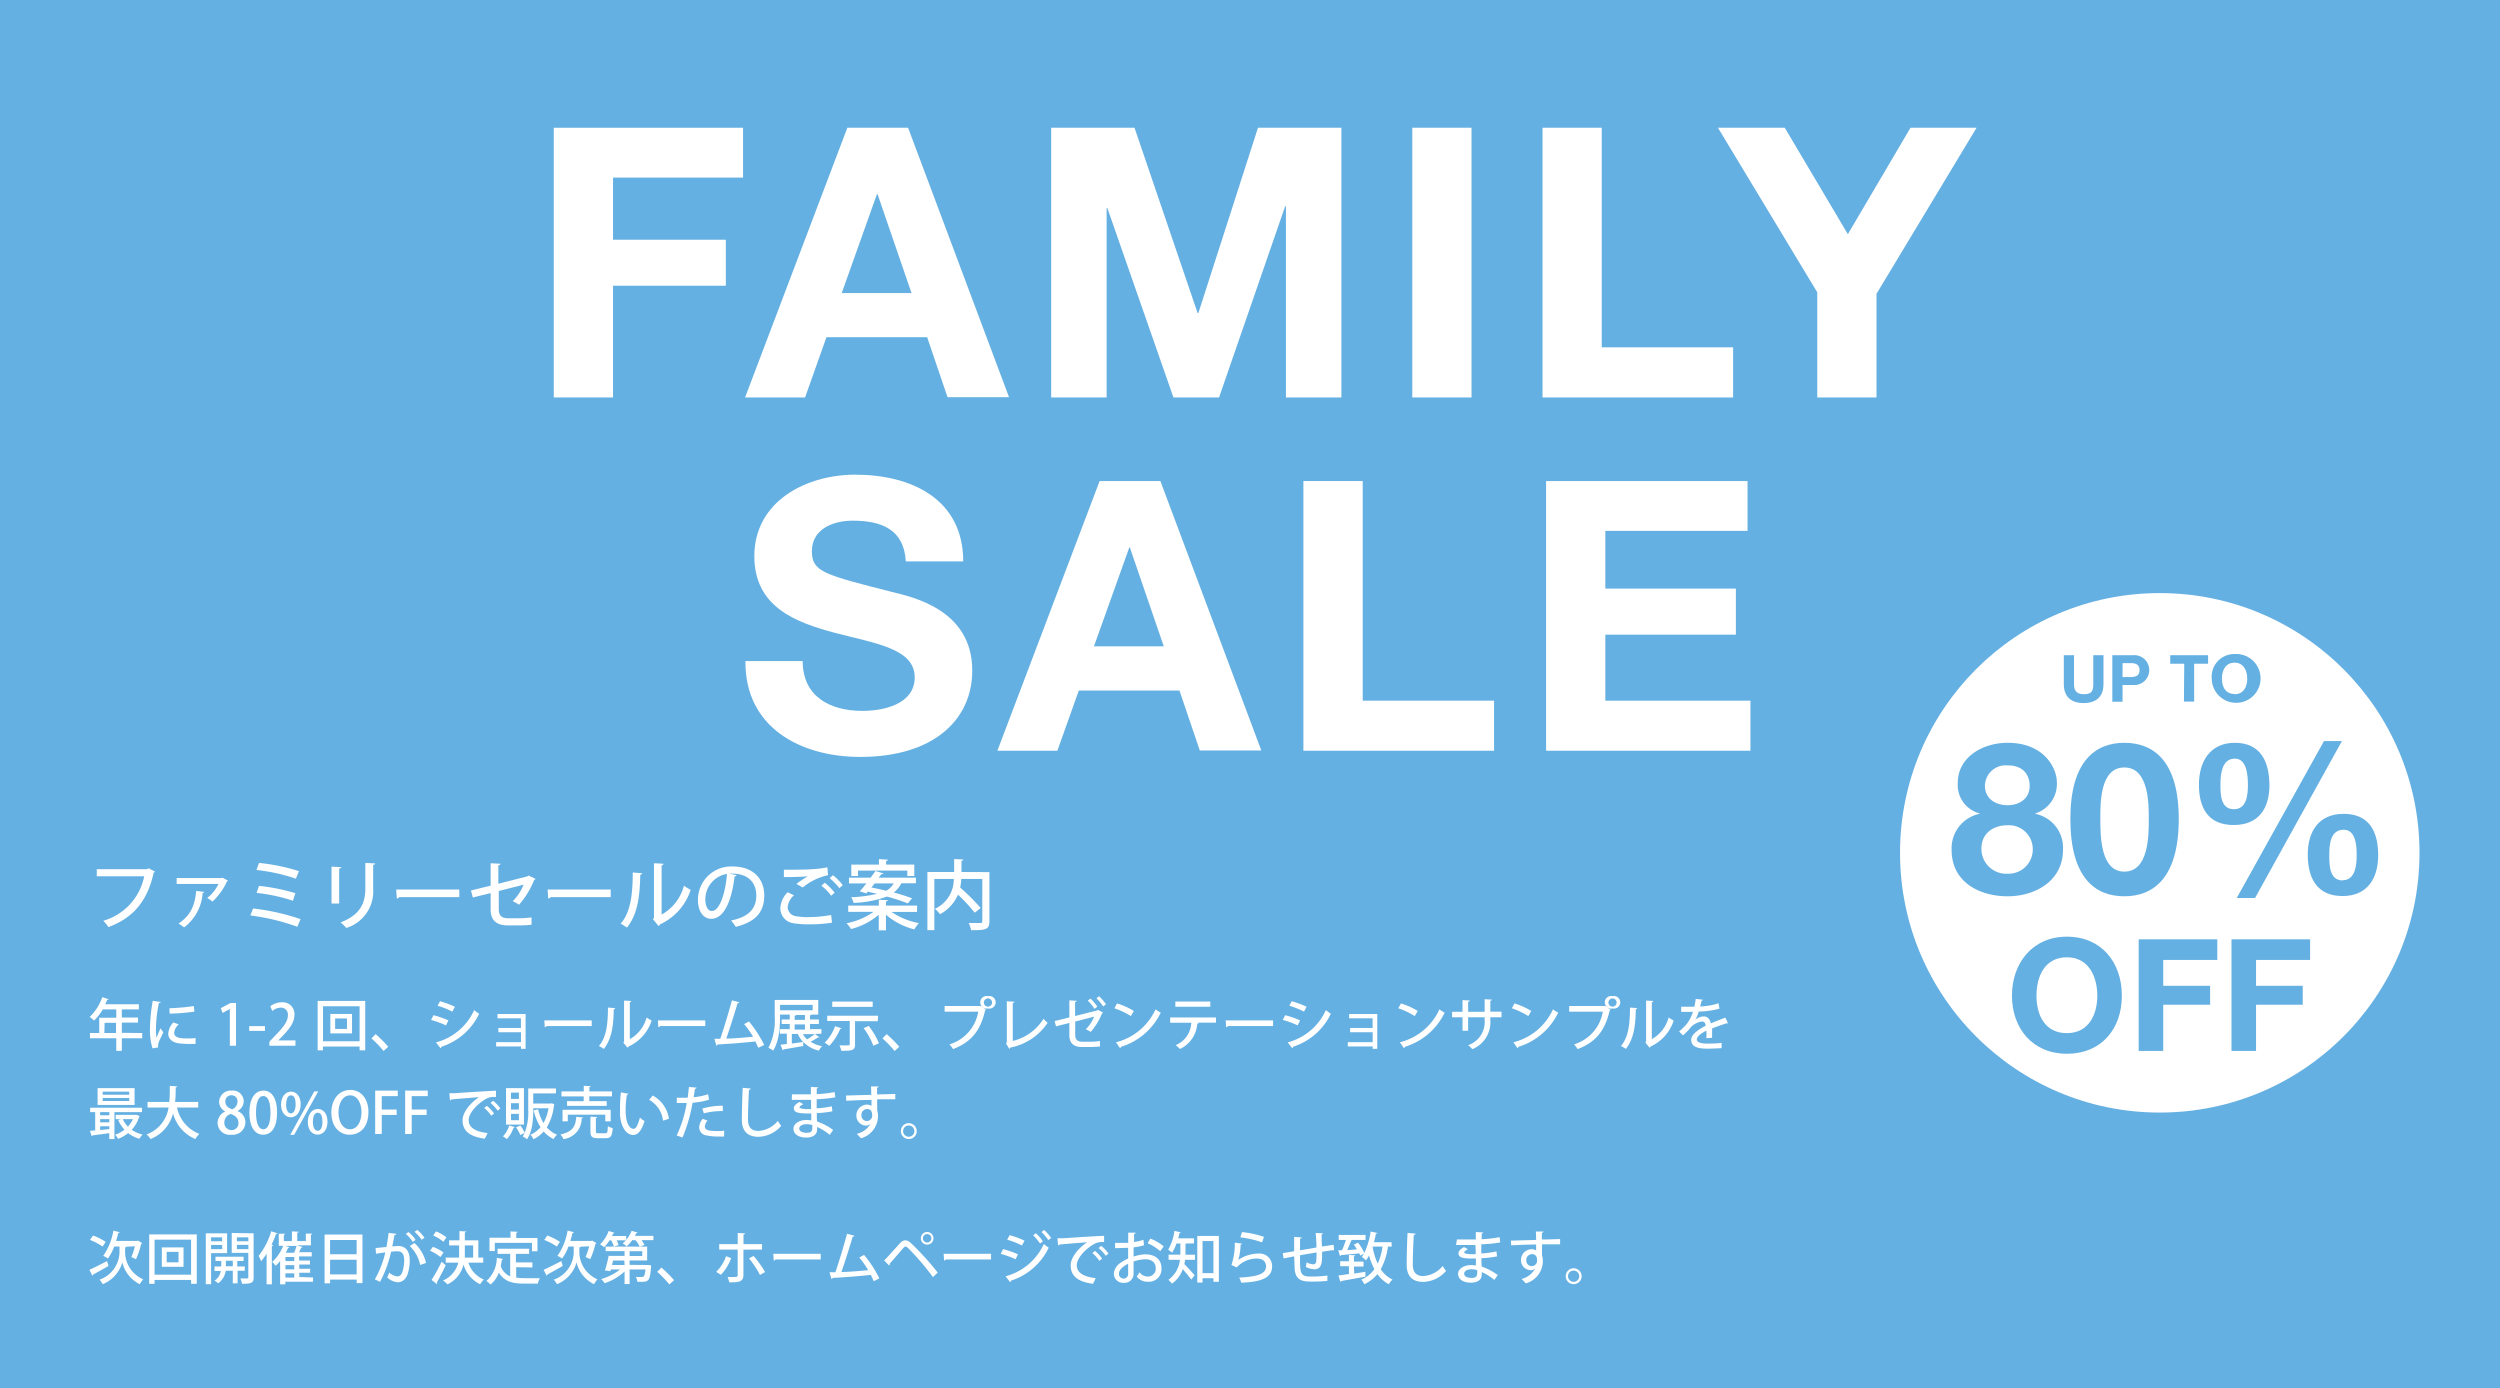 <svg xmlns="http://www.w3.org/2000/svg" viewBox="0 0 396.27 220.02"><defs><style>.cls-1{fill:#65b0e2;}.cls-2{fill:#fff;}</style></defs><g id="レイヤー_2" data-name="レイヤー 2"><g id="レイヤー_1-2" data-name="レイヤー 1"><rect class="cls-1" width="396.27" height="220.02"/><path class="cls-2" d="M22.54,163.74v.83H19.31v2h-.88v-2H14.26v-.83h1.47v-2.42h2.7V160H16.29a8.23,8.23,0,0,1-1.38,1.77,6,6,0,0,0-.7-.58,7.75,7.75,0,0,0,2-3.13l1,.32c0,.07-.1.12-.22.1-.09.24-.2.47-.31.7h5.33V160H19.31v1.29h2.56v.8H19.31v1.62Zm-6,0h1.85v-1.62H16.58Z"/><path class="cls-2" d="M25.47,158.82c0,.1-.1.15-.28.16a21.34,21.34,0,0,0-.47,4,10.61,10.61,0,0,0,.08,1.52c.14-.35.51-1.2.63-1.5l.46.62c-.34.76-.63,1.27-.76,1.68a1.67,1.67,0,0,0-.07.42,1.55,1.55,0,0,0,0,.31l-.89.14a10.21,10.21,0,0,1-.4-3.16,28.44,28.44,0,0,1,.44-4.37ZM31,165.47c-.32,0-.65,0-1,0a12.43,12.43,0,0,1-1.63-.09c-1.18-.16-1.7-.8-1.7-1.55a2.89,2.89,0,0,1,.81-1.77l.85.31a2,2,0,0,0-.72,1.34c0,.84,1.13.89,2.16.89a9.84,9.84,0,0,0,1.23-.06Zm-4.14-5.66a32.5,32.5,0,0,0,3.86-.34l.09.88a31.52,31.52,0,0,1-3.93.32Z"/><path class="cls-2" d="M36.43,165.76v-5.83h0l-1.15.63L35,159.8l1.53-.82h.88v6.78Z"/><path class="cls-2" d="M39.5,162.65H42v.75H39.5Z"/><path class="cls-2" d="M46.82,165.76H42.7v-.64l.71-.75c1.43-1.47,2.22-2.4,2.22-3.42a1.09,1.09,0,0,0-1.17-1.23,2.17,2.17,0,0,0-1.3.53l-.32-.75a3,3,0,0,1,1.83-.63,1.86,1.86,0,0,1,2,2c0,1.25-.85,2.28-2,3.47l-.56.57h2.73Z"/><path class="cls-2" d="M50.35,158.66h7.54v7.83H57v-.61H51.2v.61h-.85Zm.85,6.39H57V159.5H51.2Zm1.16-4.33H55.8v3.08H52.36ZM55,163.09v-1.66H53.12v1.66Z"/><path class="cls-2" d="M59.54,163.92a18.38,18.38,0,0,1,2,2l-.74.67a18.13,18.13,0,0,0-1.92-2Z"/><path class="cls-2" d="M68.71,160.92a14.52,14.52,0,0,1,2.37.82l-.39.79a15,15,0,0,0-2.36-.86Zm.39,4.31a9.18,9.18,0,0,0,6.06-5.12,7.27,7.27,0,0,0,.79.58,10,10,0,0,1-6,5.23.21.21,0,0,1-.12.23Zm.65-6.53a15.6,15.6,0,0,1,2.36.88l-.42.77a12.72,12.72,0,0,0-2.33-.93Z"/><path class="cls-2" d="M83.31,160.73v5.52h-.73v-.38H78.64v-.68h3.94v-1.57H79v-.68h3.57v-1.53H78.86v-.68Z"/><path class="cls-2" d="M86.28,161.74h7.51v.9H86.64a.4.4,0,0,1-.29.17Z"/><path class="cls-2" d="M97.51,159.79c0,.1-.09.16-.22.18-.05,2.5-.28,4.65-1.58,6.29a6.42,6.42,0,0,0-.78-.46c1.26-1.44,1.42-3.73,1.44-6.09Zm2.32,4.92a5.54,5.54,0,0,0,2.66-3.43,7.12,7.12,0,0,0,.8.49,6.79,6.79,0,0,1-3.64,4.1.58.58,0,0,1-.18.2l-.67-.81.12-.16v-6.5l1.14.06a.24.24,0,0,1-.23.2Z"/><path class="cls-2" d="M104.28,161.74h7.51v.9h-7.15a.4.4,0,0,1-.29.17Z"/><path class="cls-2" d="M120.19,166.08c-.14-.32-.29-.65-.46-1-1.92.22-4.69.41-6,.48a.25.25,0,0,1-.18.19l-.31-1.09.93,0c.58-1.71,1.38-4.33,1.84-6.1l1.17.31c0,.1-.13.14-.27.15-.46,1.58-1.19,3.87-1.79,5.6,1.26,0,3.18-.19,4.25-.29a15,15,0,0,0-1.42-2l.76-.42a18.16,18.16,0,0,1,2.42,3.73Z"/><path class="cls-2" d="M129.16,163.89l.73.54a.25.25,0,0,1-.22,0,12.56,12.56,0,0,1-1.19.69,5.11,5.11,0,0,0,1.83.71,2.74,2.74,0,0,0-.51.7,4.91,4.91,0,0,1-2.48-1.38l0,.65c-1.15.21-2.36.41-3.13.54,0,.08-.07.13-.13.13l-.34-.87,1-.12v-1.63h-1.11v-.72h1.57v-.82H123.9v-.72h1.28v-.77h-1.54v.36c0,1.57-.13,3.85-1.09,5.35a3.28,3.28,0,0,0-.75-.44,9.46,9.46,0,0,0,1-4.91v-2.68h6.9v2.32H128.6c0,.06-.08.1-.21.12v.65h1.41v.72h-1.41v.82h1.81v.72Zm-5.52-4.61v.85h5.18v-.85Zm1.87,4.61v1.52c.57-.07,1.18-.16,1.78-.25a4.89,4.89,0,0,1-.83-1.27Zm.66-3c0,.06-.08.1-.21.12v.65h1.63v-.77Zm-.21,1.49v.82h1.63v-.82Zm1.31,1.54a3.27,3.27,0,0,0,.65.83,11.42,11.42,0,0,0,1.23-.83Z"/><path class="cls-2" d="M133.41,163a.22.22,0,0,1-.23.09,9,9,0,0,1-1.73,2.69,4.8,4.8,0,0,0-.74-.5,7,7,0,0,0,1.66-2.62Zm5.73-1.13h-3.61v3.69c0,.93-.42,1-2.17,1a4.19,4.19,0,0,0-.3-.86l1,0c.6,0,.63,0,.63-.19v-3.67h-3.57V161h8.06Zm-.81-3.11v.84h-6.41v-.84Zm.1,7a11.08,11.08,0,0,0-1.54-2.79l.81-.35a11.85,11.85,0,0,1,1.62,2.75Z"/><path class="cls-2" d="M140.54,163.92a18.38,18.38,0,0,1,2,2l-.74.67a18.13,18.13,0,0,0-1.92-2Z"/><path class="cls-2" d="M149.73,159.46h5.67l.06,0,.82.59a.33.33,0,0,1-.13.11c-.78,3.37-2.32,5.06-5.08,6.13a5.11,5.11,0,0,0-.57-.75,6.53,6.53,0,0,0,4.56-5.18h-5.33Zm6.87-1.56a1,1,0,1,1,0,1.95,1,1,0,1,1,0-1.95Zm.65,1a.65.65,0,1,0-.65.66A.66.66,0,0,0,157.25,158.88Z"/><path class="cls-2" d="M160.53,165a7.92,7.92,0,0,0,4.88-3.52,5.59,5.59,0,0,0,.65.64,9.23,9.23,0,0,1-5.92,3.93.29.29,0,0,1-.16.2l-.52-.85.13-.19v-6.5l1.21.07c0,.1-.09.18-.27.2Z"/><path class="cls-2" d="M174.85,160.49a.24.24,0,0,1-.16.13,10.18,10.18,0,0,1-1.81,2.95,4.66,4.66,0,0,0-.77-.42,6.05,6.05,0,0,0,1.32-2l-3,.77v2.12c0,.81.43,1.08,1.11,1.08H173a12.28,12.28,0,0,0,1.35-.11c0,.27,0,.63,0,.88-.37,0-1,.07-1.36.07h-1.49c-1.28,0-2-.58-2-1.88v-1.93l-2.11.53-.23-.83,2.34-.58v-2.7l1.16.06c0,.11-.1.17-.25.19v2.23l3.5-.89.1-.09Zm-2-2.21a8.13,8.13,0,0,1,1.09,1.28l-.45.35a7.53,7.53,0,0,0-1.07-1.3Zm1.36-.37a7.5,7.5,0,0,1,1.1,1.28l-.45.34a7.89,7.89,0,0,0-1.06-1.29Z"/><path class="cls-2" d="M177.06,159.05a11.26,11.26,0,0,1,2.66,1.2l-.47.81a12.15,12.15,0,0,0-2.61-1.24Zm-.17,6.16a9.38,9.38,0,0,0,6.27-5.22,5.4,5.4,0,0,0,.83.52,10.35,10.35,0,0,1-6.31,5.42.31.31,0,0,1-.14.22Z"/><path class="cls-2" d="M192.74,162.1H189.8l.18.05a.2.2,0,0,1-.2.12,4.81,4.81,0,0,1-2.74,4,8.33,8.33,0,0,0-.68-.61,4,4,0,0,0,2.47-3.55h-3.35v-.83h7.26Zm-.9-2.52H186.3v-.83h5.54Z"/><path class="cls-2" d="M194.28,161.74h7.51v.9h-7.15a.4.4,0,0,1-.29.17Z"/><path class="cls-2" d="M203.71,160.92a14.52,14.52,0,0,1,2.37.82l-.39.79a15,15,0,0,0-2.36-.86Zm.39,4.31a9.18,9.18,0,0,0,6.06-5.12,7.27,7.27,0,0,0,.79.58,10,10,0,0,1-6,5.23.21.21,0,0,1-.12.23Zm.65-6.53a15.6,15.6,0,0,1,2.36.88l-.42.77a12.72,12.72,0,0,0-2.33-.93Z"/><path class="cls-2" d="M218.31,160.73v5.52h-.73v-.38h-3.94v-.68h3.94v-1.57H214v-.68h3.57v-1.53h-3.72v-.68Z"/><path class="cls-2" d="M222.06,159.05a11.26,11.26,0,0,1,2.66,1.2l-.47.81a12.15,12.15,0,0,0-2.61-1.24Zm-.17,6.16a9.38,9.38,0,0,0,6.27-5.22,5.4,5.4,0,0,0,.83.52,10.35,10.35,0,0,1-6.31,5.42.31.31,0,0,1-.14.22Z"/><path class="cls-2" d="M238,161.25h-1.77v.49a4.57,4.57,0,0,1-2.86,4.56,4.43,4.43,0,0,0-.66-.63,3.87,3.87,0,0,0,2.62-3.91v-.51h-2.62v2.13h-.89v-2.13h-1.65v-.87h1.65v-1.86l1.15.07c0,.09-.09.18-.26.21v1.58h2.62v-2l1.14.07c0,.09-.08.16-.24.19v1.72H238Z"/><path class="cls-2" d="M240.06,159.05a11.26,11.26,0,0,1,2.66,1.2l-.47.81a12.15,12.15,0,0,0-2.61-1.24Zm-.17,6.16a9.38,9.38,0,0,0,6.27-5.22,5.4,5.4,0,0,0,.83.52,10.35,10.35,0,0,1-6.31,5.42.31.31,0,0,1-.14.22Z"/><path class="cls-2" d="M248.73,159.46h5.67l.06,0,.82.59a.33.33,0,0,1-.13.11c-.78,3.37-2.32,5.06-5.08,6.13a5.11,5.11,0,0,0-.57-.75,6.53,6.53,0,0,0,4.56-5.18h-5.33Zm6.87-1.56a1,1,0,1,1,0,1.95,1,1,0,1,1,0-1.95Zm.65,1a.65.65,0,1,0-.65.66A.66.66,0,0,0,256.25,158.88Z"/><path class="cls-2" d="M259.51,159.79c0,.1-.09.16-.22.18-.05,2.5-.28,4.65-1.58,6.29a6.42,6.42,0,0,0-.78-.46c1.26-1.44,1.42-3.73,1.44-6.09Zm2.32,4.92a5.54,5.54,0,0,0,2.66-3.43,7.12,7.12,0,0,0,.8.49,6.79,6.79,0,0,1-3.64,4.1.58.58,0,0,1-.18.2l-.67-.81.12-.16v-6.5l1.14.06a.24.24,0,0,1-.23.2Z"/><path class="cls-2" d="M273.91,162.2h-.05a.42.42,0,0,1-.16,0c-.67.2-1.61.53-2.32.82a6.59,6.59,0,0,1,0,.67q0,.36,0,.81l-.91.06a8.24,8.24,0,0,0,0-1.19c-.85.42-1.51.94-1.51,1.38s.55.67,1.68.67a20.47,20.47,0,0,0,2.25-.11v.84c-.51,0-1.29.07-2.27.07-1.73,0-2.55-.39-2.55-1.42,0-.76,1-1.55,2.3-2.22-.05-.4-.23-.66-.54-.66a2.86,2.86,0,0,0-2.06,1.2c-.23.26-.57.62-1,1l-.62-.62a10.19,10.19,0,0,0,1.19-1.17,6,6,0,0,0,1-1.94h-1.86v-.81c.53,0,1.17,0,1.54,0h.55c.08-.39.16-.77.22-1.25l1.13.13c0,.09-.09.14-.21.16-.06.33-.14.62-.22.92a11.13,11.13,0,0,0,2.91-.51l.15.85a13.25,13.25,0,0,1-3.29.46,5.1,5.1,0,0,1-.54,1.28h0a2.23,2.23,0,0,1,1.34-.51c.56,0,1,.4,1.11,1.11.72-.32,1.62-.65,2.31-.92Z"/><path class="cls-2" d="M22.51,176.28H18.14v4.27h-.82v-.93l-2.66.35a.16.16,0,0,1-.14.12l-.26-.84.83-.07v-2.9h-.8v-.69h8.22Zm-1.18-3.8v2.66H15.47v-2.66Zm-4,4.3v-.5H15.87v.5Zm0,1.12v-.51H15.87v.51Zm-1.45.62v.59l1.45-.14v-.45Zm4.6-5v-.48H16.28v.48Zm0,1v-.48H16.28v.48Zm1.13,2.17.53.21c0,.06-.06.08-.08.12a5.38,5.38,0,0,1-1.18,2.06,5.14,5.14,0,0,0,1.73.76,2.81,2.81,0,0,0-.52.67,5.34,5.34,0,0,1-1.78-.9,5.86,5.86,0,0,1-1.59.91,3.31,3.31,0,0,0-.47-.66,4.84,4.84,0,0,0,1.48-.8,5.17,5.17,0,0,1-1-1.54l.49-.13h-.88v-.67h3.1Zm-2.14.7a4.24,4.24,0,0,0,.8,1.18,4.31,4.31,0,0,0,.8-1.18Z"/><path class="cls-2" d="M31.42,175.55H28.06a5.68,5.68,0,0,0,3.54,4.18,3.89,3.89,0,0,0-.63.82,6.13,6.13,0,0,1-3.54-4.06,5.94,5.94,0,0,1-3.58,4.06,2.62,2.62,0,0,0-.62-.73,5.39,5.39,0,0,0,3.49-4.27H23.39v-.89h3.45c.08-.86.07-1.73.08-2.54l1.16.08c0,.09-.09.15-.23.17,0,.71,0,1.49-.1,2.29h3.67Z"/><path class="cls-2" d="M35.73,176.18a1.72,1.72,0,0,1-1-1.51,1.85,1.85,0,0,1,2-1.8,1.71,1.71,0,0,1,1.9,1.68,1.75,1.75,0,0,1-1,1.56v0a1.9,1.9,0,0,1,1.27,1.75,2,2,0,0,1-2.22,2A1.92,1.92,0,0,1,34.49,178a2,2,0,0,1,1.24-1.83ZM37.8,178c0-.76-.5-1.18-1.24-1.43a1.41,1.41,0,0,0-1,1.35,1.13,1.13,0,0,0,1.13,1.21A1.08,1.08,0,0,0,37.8,178Zm-2.08-3.38c0,.62.44,1,1.08,1.21a1.31,1.31,0,0,0,.84-1.17.93.93,0,0,0-.94-1.05A.94.94,0,0,0,35.72,174.61Z"/><path class="cls-2" d="M39.53,176.38c0-2.21.84-3.51,2.24-3.51s2.15,1.39,2.15,3.44c0,2.3-.82,3.55-2.22,3.55S39.53,178.46,39.53,176.38Zm3.34,0c0-1.61-.34-2.65-1.13-2.65s-1.16,1-1.16,2.65S41,179,41.72,179C42.6,179,42.87,177.75,42.87,176.35Z"/><path class="cls-2" d="M47.66,175c0,1.39-.75,2.1-1.57,2.1s-1.54-.74-1.54-2,.69-2.07,1.58-2.07S47.66,173.83,47.66,175Zm-2.31.1c0,.76.26,1.38.76,1.38s.75-.63.75-1.44-.19-1.42-.75-1.42S45.35,174.41,45.35,175.09Zm1.27,4.79H46L49.81,173h.63Zm5.29-2.13c0,1.4-.74,2.09-1.58,2.09s-1.54-.73-1.54-2,.68-2.07,1.59-2.07S51.91,176.59,51.91,177.75Zm-2.32.05c0,.8.26,1.43.77,1.43s.75-.62.75-1.43-.19-1.44-.75-1.44S49.59,177.1,49.59,177.8Z"/><path class="cls-2" d="M58.4,176.25c0,2.39-1.29,3.61-3,3.61s-2.88-1.42-2.88-3.5,1.21-3.6,3-3.6S58.4,174.27,58.4,176.25Zm-4.75.08c0,1.39.63,2.67,1.82,2.67s1.83-1.25,1.83-2.72c0-1.31-.58-2.66-1.81-2.66S53.65,175,53.65,176.33Z"/><path class="cls-2" d="M59.47,179.76v-6.89h3.58v.88H60.51v2.12h2.36v.86H60.51v3Z"/><path class="cls-2" d="M64.22,179.76v-6.89H67.8v.88H65.26v2.12h2.36v.86H65.26v3Z"/><path class="cls-2" d="M71.23,173.28c.27,0,.66,0,.91,0,.92-.07,5.13-.35,6.48-.39v1a2.7,2.7,0,0,0-1.91.49c-1.16.74-2.42,2.08-2.42,3.17s.89,1.8,3,2.05l-.44.89c-2.56-.33-3.53-1.35-3.53-2.93,0-1.18,1.12-2.66,2.61-3.65-1.06.08-3.41.26-4.4.36,0,.07-.13.13-.21.15Zm5.93,2a5.54,5.54,0,0,1,1.15,1.23l-.44.34a6.12,6.12,0,0,0-1.11-1.23Zm1-.8a5.47,5.47,0,0,1,1.15,1.22l-.43.35a6.41,6.41,0,0,0-1.13-1.23Z"/><path class="cls-2" d="M81.6,178.66a.19.19,0,0,1-.2.09,5.39,5.39,0,0,1-1.05,1.81,4.72,4.72,0,0,0-.63-.44,4.2,4.2,0,0,0,1-1.73Zm1.45-6.18v5.78H80.21v-5.78Zm-.8,1.71v-1H81v1Zm0,1.68v-1H81v1Zm0,1.69v-1H81v1Zm5.15-2.68.47.13a.35.35,0,0,1-.06.14,8.35,8.35,0,0,1-1.14,3.55,4.56,4.56,0,0,0,1.63,1.17,2.61,2.61,0,0,0-.55.68,4.9,4.9,0,0,1-1.57-1.2,5,5,0,0,1-1.62,1.22,2.67,2.67,0,0,0-.49-.7,4.34,4.34,0,0,0,1.61-1.2A8.72,8.72,0,0,1,84.59,176l.7-.16a7.35,7.35,0,0,0,.86,2.17,7,7,0,0,0,.79-2.34H84.53c0,1.16,0,3.48-1,4.92a2.77,2.77,0,0,0-.68-.45,5,5,0,0,0,.31-.56l-.68.33a7.28,7.28,0,0,0-.68-1.22l.68-.29a6,6,0,0,1,.69,1.15,9,9,0,0,0,.56-3.63v-3.39h4.39v.78h-3.6v1.61h2.73Z"/><path class="cls-2" d="M92.42,177.13c0,.07-.09.13-.22.14a3.3,3.3,0,0,1-2.88,3.29,2.53,2.53,0,0,0-.49-.73c2.07-.47,2.39-1.36,2.51-2.8Zm.1-2.58v-.76H89V173h3.53v-.89l1.1.06c0,.08-.06.12-.21.15V173H97v.78H93.41v.76h2.76v.75H89.88v-.75Zm4.28,3.19h-.86v-1.06H90v1.06h-.83v-1.83H96.8Zm-2.35,1.59c0,.27.06.3.41.3h1.08c.32,0,.38-.14.41-1.13a2.51,2.51,0,0,0,.77.32c-.09,1.27-.32,1.59-1.09,1.59H94.76c-.93,0-1.17-.25-1.17-1.07V177l1.08.06c0,.08-.07.13-.22.15Z"/><path class="cls-2" d="M99.61,173.37c0,.08-.11.14-.24.15a15.16,15.16,0,0,0-.2,2.41c0,2.45.8,3,1.26,3s.76-.92,1-1.78a4.44,4.44,0,0,0,.74.55c-.51,1.6-1.09,2.2-1.79,2.2-1.27,0-2-1.58-2.1-3.16,0-.34,0-.71,0-1.11a20.85,20.85,0,0,1,.14-2.48Zm5.49,4.26a4.39,4.39,0,0,0-2.2-3.3l.57-.68a5,5,0,0,1,2.56,3.69Z"/><path class="cls-2" d="M112.39,174.31a11.56,11.56,0,0,1-2.61.48,25.32,25.32,0,0,1-1.6,5.52l-.92-.33a18.78,18.78,0,0,0,1.59-5.15h-1.57V174c.29,0,.76,0,1.19,0H109c.08-.54.15-1.17.2-1.71l1.22.11a.31.31,0,0,1-.26.2c-.06.36-.13.85-.21,1.32a9.58,9.58,0,0,0,2.29-.48Zm2.38,5.84c-.27,0-.56,0-.85,0a9.13,9.13,0,0,1-2-.19,1.29,1.29,0,0,1-1.09-1.29,2.13,2.13,0,0,1,.57-1.33l.76.3a1.4,1.4,0,0,0-.44.89c0,.63.67.75,2,.75a9.36,9.36,0,0,0,1.07-.05Zm-3.45-4.43a11,11,0,0,1,3.25-.45v.85a10.63,10.63,0,0,0-3,.36Z"/><path class="cls-2" d="M119,172.54c0,.11-.1.18-.28.2-.07,1.13-.16,3.36-.16,4.69s.62,1.83,1.67,1.83a4.28,4.28,0,0,0,3.07-1.59,4.45,4.45,0,0,0,.53.78,4.93,4.93,0,0,1-3.61,1.74c-1.83,0-2.63-1-2.63-2.76,0-1.17.07-3.87.14-5Z"/><path class="cls-2" d="M125.53,173.46c.56,0,1.36,0,2,0l1,0c0-.41,0-.88,0-1.17l1.16.06c0,.1-.08.15-.23.18,0,.25,0,.62,0,.9a19.39,19.39,0,0,0,2.84-.33l.1.83a19,19,0,0,1-2.95.3l0,1.45a15.37,15.37,0,0,0,2.4-.32l.09.79a17,17,0,0,1-2.47.29c0,.52,0,1,.05,1.33a9.19,9.19,0,0,1,2.54,1.34l-.54.77a8.71,8.71,0,0,0-2-1.25V179c0,.81-.58,1.31-1.75,1.31s-2-.54-2-1.39,1-1.39,2-1.39a3.9,3.9,0,0,1,.82.07c0-.32,0-.7,0-1.11h-.56c-1.58,0-2.2-.19-2.2-.82,0-.35.27-.66.88-1l.62.35c-.54.26-.59.42-.59.52s.35.25,1.07.26h.75c0-.49,0-1,0-1.46l-1.06,0c-.59,0-1.46,0-2,0Zm3.23,4.87a3.42,3.42,0,0,0-.91-.14c-.61,0-1.16.25-1.16.7s.52.67,1.2.67.87-.27.87-.8Z"/><path class="cls-2" d="M134.1,173.65l4-.11c0-.13,0-1.09-.05-1.33l1.22,0c0,.08-.09.17-.25.2,0,.23,0,.66,0,1.06,1.14,0,2.31-.06,2.89-.07v.84c-.69,0-1.76,0-2.87,0,0,.33,0,.66,0,.88s0,.55,0,.84a3.24,3.24,0,0,1,.13,1,3.69,3.69,0,0,1-2.71,3.47,6.17,6.17,0,0,0-.66-.7A3.35,3.35,0,0,0,138,178.1h0a.9.9,0,0,1-.7.32,1.58,1.58,0,0,1-1.56-1.61,1.71,1.71,0,0,1,1.69-1.72,1.32,1.32,0,0,1,.71.2s0-.07,0-.1,0-.53,0-.84c-1.48,0-3,.08-4,.13Zm4.15,3.14c0-.65-.27-1-.79-1a.92.92,0,0,0-.92,1,.87.87,0,0,0,.86.9A.85.85,0,0,0,138.25,176.79Z"/><path class="cls-2" d="M145.31,179.29a1.26,1.26,0,1,1-1.26-1.26A1.27,1.27,0,0,1,145.31,179.29Zm-.38,0a.89.89,0,1,0-.88.89A.88.88,0,0,0,144.93,179.29Z"/><path class="cls-2" d="M14.17,201.28c.69-.31,1.78-.86,2.8-1.39l.23.77c-.89.51-1.84,1.05-2.45,1.37a.25.25,0,0,1-.11.18Zm.58-5.44a9.75,9.75,0,0,1,2,1l-.48.75a9.89,9.89,0,0,0-2-1.05Zm5.3,1.77a.3.3,0,0,1-.22.12v.85a4.76,4.76,0,0,0,2.86,4.2,7.67,7.67,0,0,0-.54.77,5.16,5.16,0,0,1-2.76-3.46h0a5.26,5.26,0,0,1-3.1,3.46,3.49,3.49,0,0,0-.52-.71,4.72,4.72,0,0,0,3.17-4.25v-1H18.1a7.71,7.71,0,0,1-1,1.9,4.79,4.79,0,0,0-.74-.43,9.81,9.81,0,0,0,1.61-4l1,.25c0,.1-.12.12-.22.11-.1.43-.22.86-.35,1.28h3.34l.13-.06.67.4a.23.23,0,0,1-.16.11,12.38,12.38,0,0,1-.83,2.45c-.18-.1-.51-.26-.73-.35a12,12,0,0,0,.57-1.7Z"/><path class="cls-2" d="M23.65,195.66h7.54v7.83h-.9v-.61H24.5v.61h-.85Zm.85,6.39h5.79V196.5H24.5Zm1.15-4.33h3.44v3.08H25.65Zm2.65,2.37v-1.66H26.42v1.66Z"/><path class="cls-2" d="M36,198.63H33.46v4.93h-.84v-8.07H36Zm-.8-2.5H33.46v.62h1.76ZM33.46,198h1.76v-.67H33.46Zm5.34,3.42H37.66v2H36.9v-2H35.78a3,3,0,0,1-1.2,2A2.39,2.39,0,0,0,34,203a2.28,2.28,0,0,0,1-1.54H34v-.71h1.07v-.87h-.91v-.68h4.45v.68h-1v.87H38.8Zm-3-.71H36.9v-.87H35.81Zm4.4-5.22v7c0,.85-.31,1-1.84,1a2.66,2.66,0,0,0-.27-.84h.67c.54,0,.6,0,.6-.2v-3.86H36.73v-3.15Zm-.84.64H37.55v.62h1.82ZM37.55,198h1.82v-.68H37.55Z"/><path class="cls-2" d="M44,195.49c0,.08-.12.1-.24.09a15.08,15.08,0,0,1-.72,1.71l.26.09c0,.07-.08.12-.21.13v6.07h-.83v-4.86a10.46,10.46,0,0,1-.87,1.19,6.4,6.4,0,0,0-.4-.84,11.64,11.64,0,0,0,2-3.9Zm5.62,7v.68H45.22v.41H44.4v-3.7a5.22,5.22,0,0,1-.71.76,5.14,5.14,0,0,0-.55-.61,6.84,6.84,0,0,0,1.75-2.56h-.7v-1.91l1,0c0,.08-.06.13-.2.16v1h1.28v-1.54l1.06.06c0,.08-.06.13-.21.15v1.33h1.36v-1.18l1,0c0,.08-.07.13-.2.16v1.7h-2.2l.88.26c0,.06-.09.1-.21.1l-.34.72h2v.67h-2v.65h1.72v.64H47.44v.67h1.72v.63H47.44v.68Zm-4.43-5,.7.22a.24.24,0,0,1-.23.09,7.67,7.67,0,0,1-.37.77h1.34a10.08,10.08,0,0,0,.38-1.08Zm1.45,2.4v-.65h-1.4v.65Zm0,1.31v-.67h-1.4v.67Zm-1.4.63v.68h1.4v-.68Z"/><path class="cls-2" d="M51.45,195.68h6v7.71h-.91v-.56H52.32v.59h-.87Zm5.08.87H52.32v2.26h4.21ZM52.32,202h4.21v-2.32H52.32Z"/><path class="cls-2" d="M62.83,195.57c0,.12-.13.17-.29.18-.1.46-.25,1.28-.36,1.81.33,0,.67-.06.88-.06,1.43,0,1.89,1,1.89,2.34a7.32,7.32,0,0,1-.27,1.9c-.28,1-.88,1.51-1.68,1.51a2.87,2.87,0,0,1-1.63-.77,3.12,3.12,0,0,0,.32-.77,2.28,2.28,0,0,0,1.3.61c.43,0,.68-.32.84-.86a6.78,6.78,0,0,0,.24-1.65c0-1-.32-1.48-1.08-1.47a8.11,8.11,0,0,0-1,.07,18.54,18.54,0,0,1-1.75,4.77l-.83-.39a15.44,15.44,0,0,0,1.67-4.28l-1.48.21-.07-.89,1.73-.18c.12-.66.25-1.45.34-2.23Zm2.6,1.28a5.49,5.49,0,0,0-1.11-1.26l.42-.3a5.08,5.08,0,0,1,1.14,1.24Zm1.17,3.66a5.7,5.7,0,0,0-1.65-3l.74-.48a6.07,6.07,0,0,1,1.84,3.16Zm.22-4a5.67,5.67,0,0,0-1.11-1.25l.43-.31a5.53,5.53,0,0,1,1.14,1.25Z"/><path class="cls-2" d="M68.62,197.64a7,7,0,0,1,1.68.89l-.49.72a6.79,6.79,0,0,0-1.66-1Zm-.21,5.24A28,28,0,0,0,70,200l.64.54c-.43,1-1,2-1.39,2.73a.23.23,0,0,1,0,.27Zm.71-7.69a6.94,6.94,0,0,1,1.65.94l-.49.7a6.73,6.73,0,0,0-1.62-1Zm7.48,4.95H74.24a4.31,4.31,0,0,0,2.46,2.68,3.62,3.62,0,0,0-.59.75,5.06,5.06,0,0,1-2.64-3.14,4.63,4.63,0,0,1-2.55,3.15,3.39,3.39,0,0,0-.69-.61,4.25,4.25,0,0,0,2.42-2.83h-2v-.8h2.12c0-.36,0-.72,0-1.08v-.85H71.19v-.81h1.64v-1.47l1.06.07c0,.08-.07.12-.21.14v1.26h2.14v2.74h.78Zm-2.92-2.73v.86c0,.36,0,.71,0,1.07H75v-1.93Z"/><path class="cls-2" d="M81.82,200.86v1.65a8.85,8.85,0,0,0,1.3.09c.4,0,1.93,0,2.46,0a2.55,2.55,0,0,0-.32.86H83.07c-1.81,0-3.13-.3-4-1.75a4.38,4.38,0,0,1-1.31,1.9,4.06,4.06,0,0,0-.66-.56,5,5,0,0,0,1.65-3.67l1,.17c0,.08-.09.12-.2.12-.05.34-.11.66-.18,1a2.62,2.62,0,0,0,1.5,1.64v-3.56H78.87v-.82h5v.82h-2.1v1.35h2.62v.8ZM78.43,197v1.3h-.84v-2.11h3.33v-1l1.13.06c0,.08-.06.13-.22.15v.83h3.36v2.11h-.87V197Z"/><path class="cls-2" d="M86.17,201.28c.69-.31,1.78-.86,2.8-1.39l.23.77c-.89.51-1.84,1.05-2.45,1.37a.25.25,0,0,1-.11.18Zm.58-5.44a9.75,9.75,0,0,1,2,1l-.48.75a9.89,9.89,0,0,0-2-1.05Zm5.3,1.77a.3.3,0,0,1-.22.12v.85a4.76,4.76,0,0,0,2.86,4.2,7.67,7.67,0,0,0-.54.77,5.16,5.16,0,0,1-2.76-3.46h0a5.26,5.26,0,0,1-3.1,3.46,3.49,3.49,0,0,0-.52-.71,4.72,4.72,0,0,0,3.17-4.25v-1H90.1a7.71,7.71,0,0,1-1,1.9,4.79,4.79,0,0,0-.74-.43,9.81,9.81,0,0,0,1.61-4l1,.25c0,.1-.12.12-.22.11-.1.43-.22.86-.35,1.28h3.34l.13-.06.67.4a.23.23,0,0,1-.16.11,12.38,12.38,0,0,1-.83,2.45c-.18-.1-.51-.26-.73-.35a12,12,0,0,0,.57-1.7Z"/><path class="cls-2" d="M97.31,197.6a4.75,4.75,0,0,0-.43-1h-.26a6.47,6.47,0,0,1-.86,1.09,3.71,3.71,0,0,0-.65-.44,5.68,5.68,0,0,0,1.37-2.13l.93.29a.2.2,0,0,1-.21.09c-.06.13-.12.28-.19.42h2.25v.68H97.73a3.93,3.93,0,0,1,.32.74Zm5.21,2.91h.19l.49.07c0,.06,0,.16,0,.24-.19,2.21-.37,2.36-1.58,2.36l-.6,0a2,2,0,0,0-.23-.78,7.57,7.57,0,0,0,.94,0,.39.39,0,0,0,.3-.08c.12-.11.21-.42.28-1.1H99.8v2.32H99v-2a8.72,8.72,0,0,1-3.16,1.86,3.86,3.86,0,0,0-.55-.66,8.81,8.81,0,0,0,3-1.52H96.83l-.09.27-.85-.11a19,19,0,0,0,.58-2.31H99v-.76H96v-.71h6.58v2.19H99.8v.7Zm-3.56-.7H97.18c-.06.23-.11.47-.17.7H99Zm1.28-3.26a5.65,5.65,0,0,1-.9,1c-.16-.13-.45-.34-.64-.46a5,5,0,0,0,1.42-2l.94.28a.2.2,0,0,1-.21.09,4.25,4.25,0,0,1-.21.43h2.93v.68H101.7a8.11,8.11,0,0,1,.46.75l-.75.3a4.85,4.85,0,0,0-.63-1Zm-.44,1.78v.76h2v-.76Z"/><path class="cls-2" d="M104.84,200.92a19.35,19.35,0,0,1,2,2l-.74.67a19.09,19.09,0,0,0-1.92-2Z"/><path class="cls-2" d="M115.9,199.43a7.78,7.78,0,0,1-1.63,2.64l-.75-.47a6.41,6.41,0,0,0,1.57-2.48Zm1.94-1.35v4c0,1.18-.86,1.18-2.25,1.18a4,4,0,0,0-.26-.84l.86,0c.56,0,.74,0,.74-.35v-4H114v-.86h2.94v-1.77l1.15.06c0,.09-.08.17-.24.19v1.52h2.94v.86Zm1.61,1a16.59,16.59,0,0,1,1.82,2.55l-.81.46a15.17,15.17,0,0,0-1.74-2.63Z"/><path class="cls-2" d="M122.57,198.74h7.52v.9h-7.16a.38.38,0,0,1-.28.17Z"/><path class="cls-2" d="M138.49,203.08c-.14-.32-.29-.65-.46-1-1.92.22-4.69.41-6.05.48a.25.25,0,0,1-.18.19l-.32-1.09.94,0c.58-1.71,1.38-4.33,1.84-6.1l1.17.31c0,.1-.13.14-.27.15-.46,1.58-1.19,3.87-1.79,5.6,1.26,0,3.17-.19,4.24-.29a14.14,14.14,0,0,0-1.41-2l.76-.42a18.16,18.16,0,0,1,2.42,3.73Z"/><path class="cls-2" d="M140.15,199.8c.68-.7,2-2.19,2.55-2.79a1.17,1.17,0,0,1,.81-.41,1.37,1.37,0,0,1,.85.41,45.08,45.08,0,0,1,4.28,4.71l-.76.71a40.66,40.66,0,0,0-3.94-4.6c-.17-.16-.29-.25-.4-.25a.71.71,0,0,0-.37.26c-.36.4-1.56,1.81-2.14,2.46a.33.33,0,0,1-.1.29Zm6.81-4.52a1,1,0,1,1-1,1A1,1,0,0,1,147,195.28Zm.67,1a.67.67,0,1,0-1.34,0,.67.67,0,0,0,1.34,0Z"/><path class="cls-2" d="M149.57,198.74h7.52v.9h-7.16a.38.38,0,0,1-.28.17Z"/><path class="cls-2" d="M159,198a13.23,13.23,0,0,1,2.36.82l-.38.78a14.07,14.07,0,0,0-2.36-.85Zm.39,4.3a9.24,9.24,0,0,0,6.06-5.11,8.28,8.28,0,0,0,.78.58,10,10,0,0,1-6,5.23.2.2,0,0,1-.12.23Zm.65-6.52a14.59,14.59,0,0,1,2.36.88l-.42.76a12.54,12.54,0,0,0-2.34-.92Zm4.15-.3a6.92,6.92,0,0,1,1.12,1.29l-.46.33a8.69,8.69,0,0,0-1.08-1.29Zm1.31-.52a7.5,7.5,0,0,1,1.12,1.27l-.46.33a7.92,7.92,0,0,0-1.07-1.27Z"/><path class="cls-2" d="M167.62,196.28c.27,0,.66,0,.91,0,.92-.07,5.13-.35,6.48-.39v1a2.7,2.7,0,0,0-1.91.49c-1.16.74-2.42,2.08-2.42,3.17s.89,1.8,3,2.05l-.43.89c-2.57-.33-3.54-1.35-3.54-2.93,0-1.18,1.12-2.66,2.61-3.65-1.06.08-3.41.26-4.39.36a.35.35,0,0,1-.22.15Zm5.93,2a5.54,5.54,0,0,1,1.15,1.23l-.44.34a6.12,6.12,0,0,0-1.11-1.23Zm1-.8a5.47,5.47,0,0,1,1.15,1.22l-.43.35a6.41,6.41,0,0,0-1.13-1.23Z"/><path class="cls-2" d="M181.33,197.38a9.17,9.17,0,0,1-1.65.34c0,.49,0,1,0,1.46a6.73,6.73,0,0,1,1.87-.36c1.5,0,2.55.8,2.55,2.16a2,2,0,0,1-2.2,2.18,2.09,2.09,0,0,1-1.72-.82,6,6,0,0,0,.45-.67,1.58,1.58,0,0,0,1.28.67,1.24,1.24,0,0,0,1.28-1.36c0-.8-.58-1.38-1.65-1.38a6.09,6.09,0,0,0-1.86.36c0,.68,0,1.66,0,1.89a1.43,1.43,0,0,1-1.54,1.49,1.47,1.47,0,0,1-1.59-1.46,2.28,2.28,0,0,1,1.1-1.73,5.65,5.65,0,0,1,1.17-.65v-1.71c-.63,0-1.32.05-2.07.05V197c.76,0,1.45,0,2.08,0v-1.61l1.18,0a.24.24,0,0,1-.25.2c0,.35,0,.82,0,1.27a6.39,6.39,0,0,0,1.49-.35Zm-2.51,2.94c-.28.13-1.45.73-1.45,1.53a.73.73,0,1,0,1.45,0Zm5.08-2a7.29,7.29,0,0,0-2-1.26l.44-.73a7.44,7.44,0,0,1,2.12,1.23Z"/><path class="cls-2" d="M187.91,197.11v1.37c0,.13,0,.26,0,.4h1.51v.81h-1.58c0,.22-.07.45-.11.68.44.43,1.39,1.49,1.63,1.77l-.54.69c-.28-.4-.88-1.13-1.34-1.66a4.65,4.65,0,0,1-1.72,2.3,3,3,0,0,0-.57-.6,4.47,4.47,0,0,0,1.84-3.18h-1.8v-.81h1.87c0-.15,0-.28,0-.42v-1.35h-.63a6.23,6.23,0,0,1-.68,1.44,5.37,5.37,0,0,0-.63-.45,8.14,8.14,0,0,0,1-3l1,.24a.2.2,0,0,1-.2.11c-.06.28-.13.56-.2.84h2.5v.8Zm1.87-1.2h3.42v7.27h-.86v-.58h-1.73v.69h-.83Zm.83,5.89h1.73v-5.08h-1.73Z"/><path class="cls-2" d="M196.87,197.13a.27.27,0,0,1-.23.16,8.43,8.43,0,0,1-.37,2.41h0a5.93,5.93,0,0,1,3.13-1,2,2,0,0,1,2.24,2c0,1.69-1.35,2.48-4.89,2.62a6.57,6.57,0,0,0-.32-.82c3.06-.14,4.24-.61,4.25-1.79,0-.74-.53-1.22-1.46-1.22a4.29,4.29,0,0,0-3.19,1.4l-.84-.37a10.18,10.18,0,0,0,.53-3.55Zm0-1.83a15.37,15.37,0,0,1,3.48.75l-.3.87a16.43,16.43,0,0,0-3.45-.79Z"/><path class="cls-2" d="M209.56,198.73c0,1.28,0,2.46-1.22,2.46a3.17,3.17,0,0,1-1.36-.37,3.87,3.87,0,0,0,.11-.73,2.75,2.75,0,0,0,1.07.32.48.48,0,0,0,.46-.38,9.87,9.87,0,0,0,.06-1.5c-.94.15-1.89.3-2.62.44,0,2.74,0,3.31,1.48,3.37H208a15.69,15.69,0,0,0,2.4-.16l0,.85a21.49,21.49,0,0,1-2.3.11c-1.41,0-2.72,0-2.89-2,0-.47-.05-1.21-.07-2l-1.68.33-.13-.84c.44-.06,1.18-.19,1.8-.3,0-.78,0-1.64,0-2.28l1.19.1c0,.11-.09.17-.25.2,0,.49,0,1.19,0,1.83l2.6-.44c0-.76-.06-1.62-.12-2.31l1.14.06c0,.09-.07.13-.2.18,0,.57,0,1.28.06,1.91l1.84-.27.07.86c-.5,0-1.18.14-1.89.24Z"/><path class="cls-2" d="M220.6,197.6H220a10.33,10.33,0,0,1-1.14,3.58,4.6,4.6,0,0,0,1.86,1.64,3.56,3.56,0,0,0-.59.74,5.13,5.13,0,0,1-1.8-1.6,5.91,5.91,0,0,1-2.08,1.6,3.29,3.29,0,0,0-.46-.74,4.84,4.84,0,0,0,2.06-1.65A10.9,10.9,0,0,1,217,199a5.77,5.77,0,0,1-.48.78,5.83,5.83,0,0,0-.66-.55,4.08,4.08,0,0,0,.33-.51l-.57.31a2.22,2.22,0,0,0-.16-.36l-2.92.28c0,.07-.08.11-.15.13l-.26-.9.59,0a17.48,17.48,0,0,0,.62-1.64H212.2v-.79h4.25v.79h-2.06a.25.25,0,0,1-.2.06c-.16.45-.4,1-.64,1.54.48,0,1-.06,1.54-.11-.16-.26-.33-.52-.49-.74l.66-.33a8.77,8.77,0,0,1,1,1.63,11.78,11.78,0,0,0,1-3.38l1.05.22c0,.07-.09.12-.22.12a12.56,12.56,0,0,1-.31,1.35h2.79Zm-5.94,4.27,1.77-.28,0,.77-3.82.69a.16.16,0,0,1-.15.13l-.31-1,1.67-.24V200.7h-1.39v-.78h1.39v-1l1,.06c0,.08-.06.12-.21.15v.84h1.52v.78h-1.52Zm2.92-4.27a.49.49,0,0,0,0,.11,10.83,10.83,0,0,0,.8,2.58,9.62,9.62,0,0,0,.76-2.69Z"/><path class="cls-2" d="M224.38,195.54c0,.11-.1.18-.28.2-.07,1.13-.16,3.36-.16,4.69s.62,1.83,1.67,1.83a4.28,4.28,0,0,0,3.07-1.59,5.07,5.07,0,0,0,.53.78,4.93,4.93,0,0,1-3.61,1.74c-1.83,0-2.63-1-2.63-2.76,0-1.17.07-3.87.14-5Z"/><path class="cls-2" d="M230.93,196.46c.55,0,1.35,0,2,0l1,0c0-.41,0-.88,0-1.17l1.16.06c0,.1-.08.15-.23.18,0,.25,0,.62,0,.9a19.39,19.39,0,0,0,2.84-.33l.1.83a19,19,0,0,1-3,.3l0,1.45a15.37,15.37,0,0,0,2.4-.32l.09.79a17,17,0,0,1-2.47.29c0,.52,0,1,.06,1.33a9.29,9.29,0,0,1,2.53,1.34l-.54.77a8.71,8.71,0,0,0-2-1.25V202c0,.81-.57,1.31-1.75,1.31s-2-.54-2-1.39,1-1.39,2-1.39a3.9,3.9,0,0,1,.82.07c0-.32,0-.7,0-1.11h-.56c-1.58,0-2.2-.19-2.2-.82,0-.35.27-.66.88-1l.62.35c-.54.26-.59.42-.59.52s.35.25,1.07.26h.75c0-.49,0-1-.05-1.46l-1.06,0c-.59,0-1.46,0-2,0Zm3.22,4.87a3.42,3.42,0,0,0-.91-.14c-.61,0-1.16.25-1.16.7s.52.67,1.2.67.87-.27.87-.8Z"/><path class="cls-2" d="M239.49,196.65l4-.11c0-.13,0-1.09-.06-1.33l1.23,0c0,.08-.09.17-.26.2,0,.23,0,.66,0,1.06,1.14,0,2.32-.06,2.89-.07v.84c-.69,0-1.76,0-2.87,0,0,.33,0,.66,0,.88s0,.55,0,.84a3.24,3.24,0,0,1,.13,1,3.69,3.69,0,0,1-2.71,3.47,6.17,6.17,0,0,0-.66-.7,3.35,3.35,0,0,0,2.17-1.71h0a.9.9,0,0,1-.7.32,1.58,1.58,0,0,1-1.56-1.61,1.71,1.71,0,0,1,1.69-1.72,1.32,1.32,0,0,1,.71.2s0-.07,0-.1,0-.53,0-.84c-1.48,0-3,.08-3.95.13Zm4.15,3.14c0-.65-.27-1-.79-1a.92.92,0,0,0-.92,1,.87.87,0,0,0,.86.9A.85.85,0,0,0,243.64,199.79Z"/><path class="cls-2" d="M250.7,202.29a1.26,1.26,0,1,1-1.26-1.26A1.27,1.27,0,0,1,250.7,202.29Zm-.38,0a.89.89,0,1,0-.88.89A.88.88,0,0,0,250.32,202.29Z"/><path class="cls-2" d="M87.78,20.25h30v7.9H97.17V38h17.88v7.29H97.17V63H87.78Z"/><path class="cls-2" d="M134.31,20.25h9.63l16,42.71h-9.75l-3.23-9.51H131L127.61,63H118.1Zm-.89,26.2h11.06L139.1,30.78H139Z"/><path class="cls-2" d="M166.62,20.25h13.21l10,29.37h.12l9.45-29.37h13.22V63h-8.79V32.69h-.12L193.23,63H186L175.53,33h-.12V63h-8.79Z"/><path class="cls-2" d="M223.86,20.25h9.39V63h-9.39Z"/><path class="cls-2" d="M244.5,20.25h9.39V55.06h20.82V63H244.5Z"/><path class="cls-2" d="M288.05,46.33,272.31,20.25H282.9l10,16.87,9.93-16.87h10.47L297.44,46.57V63h-9.39Z"/><path class="cls-2" d="M127.23,104.78c0,5.69,4.42,7.9,9.45,7.9,3.29,0,8.31-1,8.31-5.32,0-4.61-6.4-5.39-12.68-7.06s-12.74-4.13-12.74-12.14c0-8.74,8.25-12.92,16-12.92,8.91,0,17.11,3.88,17.11,13.75h-9.1c-.29-5.14-3.94-6.46-8.43-6.46-3,0-6.46,1.26-6.46,4.85,0,3.29,2,3.71,12.74,6.46,3.11.78,12.68,2.75,12.68,12.44,0,7.84-6.16,13.7-17.76,13.7-9.45,0-18.31-4.67-18.19-15.2Z"/><path class="cls-2" d="M174.3,76.25h9.63l16,42.71h-9.75l-3.23-9.51H171L167.6,119h-9.51Zm-.9,26.2h11.07l-5.38-15.67H179Z"/><path class="cls-2" d="M206.6,76.25H216v34.81h20.82V119H206.6Z"/><path class="cls-2" d="M245.07,76.25H277v7.9H254.46V93.3h20.69v7.3H254.46v10.46h23V119H245.07Z"/><path class="cls-2" d="M24.56,138.16a.35.35,0,0,1-.2.17c-1,4.52-3.25,7.17-7.18,8.62a6.39,6.39,0,0,0-.81-1,9.21,9.21,0,0,0,6.49-7.05H15.34v-1.13h8l.21-.15Z"/><path class="cls-2" d="M36.14,139.58a.35.35,0,0,1-.16.13,10.09,10.09,0,0,1-2.3,3.2,7.2,7.2,0,0,0-.83-.58,6,6,0,0,0,1.78-2.22H28v-.93h7.12l.12-.07Zm-3.77,1.79a.27.27,0,0,1-.25.18A7.42,7.42,0,0,1,29.18,147a7.55,7.55,0,0,0-.88-.61c1.91-1.28,2.58-2.83,2.8-5.17Z"/><path class="cls-2" d="M40.12,144a35.67,35.67,0,0,1,7.52,1.69l-.51,1.21a34.52,34.52,0,0,0-7.45-1.79Zm.94-7.22a30.37,30.37,0,0,1,6.33,1.31l-.49,1.19a28.63,28.63,0,0,0-6.25-1.38Zm0,3.64a30.39,30.39,0,0,1,5.76,1.16l-.39,1.19a28.26,28.26,0,0,0-5.76-1.24Z"/><path class="cls-2" d="M52.55,143.22v-5.85l1.54.08c0,.11-.12.2-.33.23v5.54Zm6.91-6.36c0,.12-.11.21-.31.23v3.78a6.06,6.06,0,0,1-4.26,6.22,6.85,6.85,0,0,0-.9-.88c3.24-1.23,3.92-3.24,3.92-5.34v-4.09Z"/><path class="cls-2" d="M62.8,141h10v1.2H63.28a.5.5,0,0,1-.38.22Z"/><path class="cls-2" d="M84.89,139.31a.36.36,0,0,1-.22.17,13.42,13.42,0,0,1-2.4,3.93,5.59,5.59,0,0,0-1-.56A8,8,0,0,0,83,140.23l-3.94,1v2.89c0,1.07.55,1.43,1.47,1.43h1.93a15.41,15.41,0,0,0,1.79-.14c0,.36,0,.84,0,1.17-.48.06-1.32.1-1.81.1h-2c-1.7,0-2.67-.78-2.67-2.51v-2.61l-2.82.7-.3-1.11,3.12-.77v-3.55l1.55.08c0,.15-.14.22-.33.26v2.91l4.64-1.18.15-.12Z"/><path class="cls-2" d="M86.8,141h10v1.2H87.28a.5.5,0,0,1-.38.22Z"/><path class="cls-2" d="M101.78,138.41a.29.29,0,0,1-.29.24c-.07,3.33-.37,6.19-2.11,8.38a9.39,9.39,0,0,0-1-.62c1.68-1.91,1.9-5,1.92-8.11Zm3.09,6.56a7.36,7.36,0,0,0,3.54-4.58,9.58,9.58,0,0,0,1.07.66,9.1,9.1,0,0,1-4.85,5.46,1,1,0,0,1-.24.27l-.9-1.08.17-.21v-8.66l1.51.08a.32.32,0,0,1-.3.26Z"/><path class="cls-2" d="M116.76,138.72a.31.31,0,0,1-.32.19c-.47,3.94-1.69,6.73-3.71,6.73-1.16,0-2.1-1.07-2.1-3a5.28,5.28,0,0,1,5.45-5.3c3.44,0,5.06,2.09,5.06,4.57,0,2.84-1.55,4.25-4.51,5a7.31,7.31,0,0,0-.75-1c2.74-.55,4-1.86,4-3.94s-1.3-3.49-3.8-3.49a3.91,3.91,0,0,0-.49,0Zm-1.53-.2a4.09,4.09,0,0,0-3.43,4c0,1.14.42,1.88,1,1.88C114.06,144.45,115,141.56,115.23,138.52Z"/><path class="cls-2" d="M131.88,146.25a22.09,22.09,0,0,1-3.61.26,13.67,13.67,0,0,1-2.45-.16,2.4,2.4,0,0,1-2.13-2.38,3.84,3.84,0,0,1,1.16-2.54l1,.48a2.89,2.89,0,0,0-1,1.89,1.49,1.49,0,0,0,1.36,1.43,9.58,9.58,0,0,0,1.82.14,19.77,19.77,0,0,0,3.71-.34Zm-5.64-6.14a15.62,15.62,0,0,1,1.82-1.22h0c-.75.1-2.64.14-3.81.13,0-.3,0-.89,0-1.16,1.14,0,3.61,0,4.69-.1a16.48,16.48,0,0,0,2.21-.28l.1,1.24a9.39,9.39,0,0,0-4,1.95Zm5.5,1.87a7.42,7.42,0,0,0-1.54-1.58l.52-.48a8.75,8.75,0,0,1,1.58,1.58Zm1.31-1.2a9.9,9.9,0,0,0-1.54-1.58l.52-.47a8.19,8.19,0,0,1,1.55,1.57Z"/><path class="cls-2" d="M145.36,144.55h-4.05a11.42,11.42,0,0,0,4.35,1.77,4.59,4.59,0,0,0-.73,1,11.18,11.18,0,0,1-4.5-2.33v2.47h-1.14V145a10.91,10.91,0,0,1-4.4,2.26,5.14,5.14,0,0,0-.71-.92,10.88,10.88,0,0,0,4.27-1.8h-4v-1h4.85v-.93l1.43.08c0,.11-.1.17-.29.19v.66h4.93Zm-8-2.94-1.08-.32c.31-.35.68-.79,1.05-1.26h-2.76v-.91H138c.28-.37.54-.74.77-1.06l1.26.39c0,.09-.15.13-.33.1-.13.18-.26.37-.42.57h5.9V140h-2.31a4.26,4.26,0,0,1-1.2,1.47,29.93,29.93,0,0,1,2.9.92l-.68.8a30.83,30.83,0,0,0-3.31-1.08,16.44,16.44,0,0,1-5.29,1,3.16,3.16,0,0,0-.37-.89,20.83,20.83,0,0,0,4.09-.54c-.51-.13-1-.24-1.5-.35ZM136,138v.85h-1.06v-1.8h4.38v-.87l1.42.08c0,.11-.1.17-.28.21v.58h4.46v1.8h-1.1V138Zm2.13,2.68c.74.14,1.54.31,2.34.51a2.84,2.84,0,0,0,1.17-1.16h-3Z"/><path class="cls-2" d="M156.83,138.24v7.81c0,1.33-.64,1.39-2.9,1.39a4.53,4.53,0,0,0-.39-1.14c.48,0,1,0,1.33,0h.53c.23,0,.3-.07.3-.28v-6.7h-3.33a9.49,9.49,0,0,1-.17,1.37,34.23,34.23,0,0,1,3.25,3.24l-.95.74a27.78,27.78,0,0,0-2.65-2.86,6.43,6.43,0,0,1-2.85,3.1,4.66,4.66,0,0,0-.82-.85,5.14,5.14,0,0,0,3-4.74h-3.08v8.11H147v-9.21h4.24v-2.05l1.45.07c0,.11-.1.18-.29.22v1.76Z"/><circle class="cls-2" cx="342.34" cy="135.18" r="41.17"/><path class="cls-1" d="M333.42,108.44c0,2-1.18,3-3.15,3s-3.14-1-3.14-3v-4.59h1.62v4.59c0,.8.21,1.6,1.52,1.6s1.53-.51,1.53-1.6v-4.59h1.62Z"/><path class="cls-1" d="M334.82,103.85h3.33a2.37,2.37,0,1,1,0,4.73h-1.71v2.65h-1.62Zm1.62,3.47h1.26c.76,0,1.43-.16,1.43-1.1s-.67-1.11-1.43-1.11h-1.26Z"/><path class="cls-1" d="M346.22,105.21H344v-1.36h6v1.36h-2.21v6h-1.62Z"/><path class="cls-1" d="M354.2,103.67a3.87,3.87,0,1,1-3.62,3.9A3.58,3.58,0,0,1,354.2,103.67Zm0,6.37c1.46,0,2-1.24,2-2.47s-.55-2.53-2-2.53-2,1.24-2,2.53S352.75,110,354.2,110Z"/><path class="cls-1" d="M318.21,117.74c5.81,0,7.82,4,7.82,6.28a4.89,4.89,0,0,1-3.41,4.91V129a5.48,5.48,0,0,1,4.38,5.72c0,4.91-4.41,7.35-8.76,7.35-4.51,0-8.89-2.27-8.89-7.32a5.57,5.57,0,0,1,4.42-5.75v-.07a4.66,4.66,0,0,1-3.45-4.81C310.32,119.91,314.4,117.74,318.21,117.74Zm0,20.75a3.84,3.84,0,0,0,4-3.94,3.78,3.78,0,0,0-4-3.74c-2.3,0-4.14,1.3-4.14,3.71A3.94,3.94,0,0,0,318.24,138.49Zm0-10.86c1.94,0,3.51-1.07,3.51-3.07,0-1.21-.57-3.24-3.51-3.24a3.29,3.29,0,0,0-3.58,3.24C314.63,126.6,316.31,127.63,318.21,127.63Z"/><path class="cls-1" d="M336.72,117.74c4.68,0,8.63,2.94,8.63,12.06,0,9.33-4,12.27-8.63,12.27s-8.55-2.94-8.55-12.27C328.17,120.68,332.11,117.74,336.72,117.74Zm0,20.42c3.88,0,3.88-5.72,3.88-8.36,0-2.44,0-8.15-3.88-8.15s-3.8,5.71-3.8,8.15C332.92,132.44,332.92,138.16,336.72,138.16Z"/><path class="cls-1" d="M354.24,117.74c4.14,0,5.48,3.07,5.48,6.75s-1.74,6.28-5.65,6.28c-4.11,0-5.52-2.74-5.52-6.41S350.33,117.74,354.24,117.74Zm-.14,10.53c2.07,0,2.21-2.41,2.21-3.81s-.1-4.21-2.07-4.21c-2.14,0-2.28,2.64-2.28,4.17S352,128.27,354.1,128.27Zm14.27-10.8h2.84l-13.77,24.87h-2.9ZM371.48,129c4.14,0,5.48,2.9,5.48,6.58s-1.74,6.45-5.65,6.45c-4.11,0-5.51-2.91-5.51-6.59S367.57,129,371.48,129Zm-.13,10.52c2.07,0,2.2-2.6,2.2-4s-.1-4-2.07-4c-2.14,0-2.27,2.44-2.27,4S369.21,139.56,371.35,139.56Z"/><path class="cls-1" d="M327.62,148.47c5.49,0,8.71,4.09,8.71,9.35s-3.22,9.21-8.71,9.21-8.71-4.09-8.71-9.21S322.13,148.47,327.62,148.47Zm0,15.29c3.5,0,4.82-3,4.82-5.94s-1.32-6.08-4.82-6.08-4.82,3-4.82,6.08S324.12,163.76,327.62,163.76Z"/><path class="cls-1" d="M339,148.89h12.46v3.27h-8.57v4.1h7.43v3h-7.43v7.32H339Z"/><path class="cls-1" d="M353.71,148.89h12.46v3.27H357.6v4.1H365v3H357.6v7.32h-3.89Z"/></g></g></svg>